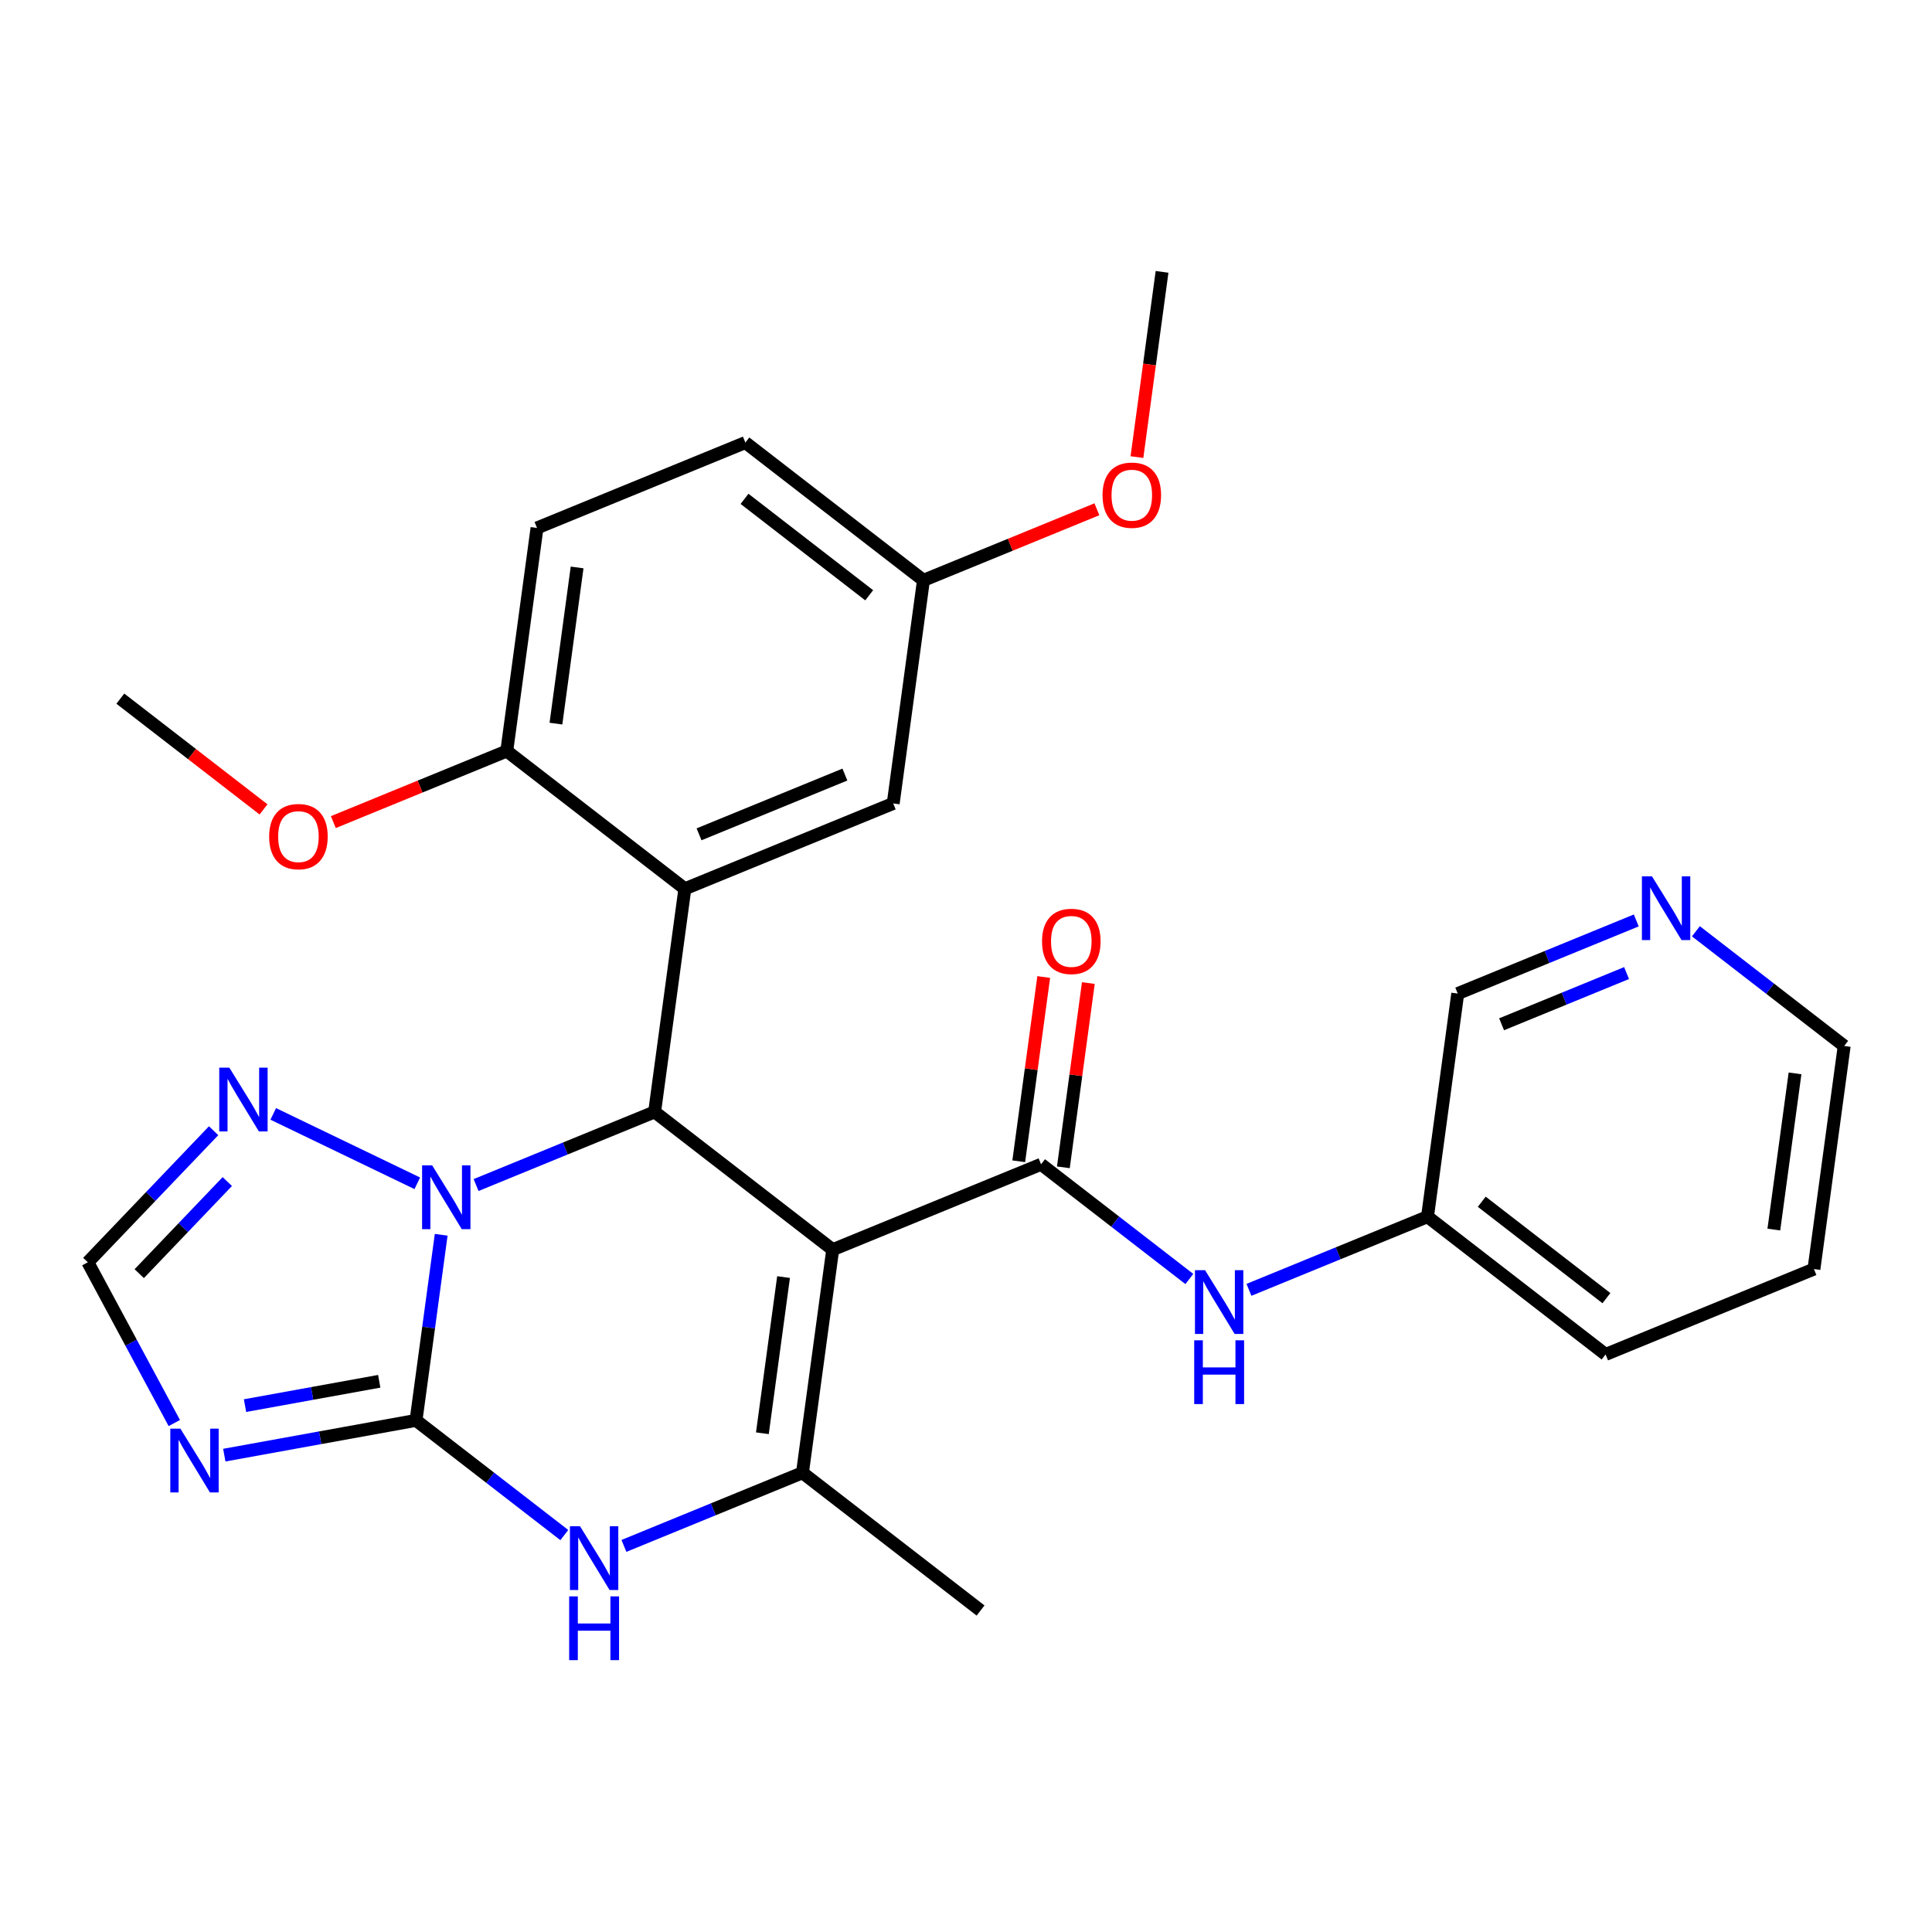 <?xml version='1.0' encoding='iso-8859-1'?>
<svg version='1.1' baseProfile='full'
              xmlns='http://www.w3.org/2000/svg'
                      xmlns:rdkit='http://www.rdkit.org/xml'
                      xmlns:xlink='http://www.w3.org/1999/xlink'
                  xml:space='preserve'
width='300px' height='300px' viewBox='0 0 300 300'>
<!-- END OF HEADER -->
<rect style='opacity:1.0;fill:#FFFFFF;stroke:none' width='300' height='300' x='0' y='0'> </rect>
<rect style='opacity:1.0;fill:#FFFFFF;stroke:none' width='300' height='300' x='0' y='0'> </rect>
<path class='bond-0 atom-0 atom-1' d='M 180.443,42.214 L 178.493,56.596' style='fill:none;fill-rule:evenodd;stroke:#000000;stroke-width:2.0px;stroke-linecap:butt;stroke-linejoin:miter;stroke-opacity:1' />
<path class='bond-0 atom-0 atom-1' d='M 178.493,56.596 L 176.543,70.978' style='fill:none;fill-rule:evenodd;stroke:#FF0000;stroke-width:2.0px;stroke-linecap:butt;stroke-linejoin:miter;stroke-opacity:1' />
<path class='bond-1 atom-1 atom-2' d='M 170.327,79.078 L 156.861,84.595' style='fill:none;fill-rule:evenodd;stroke:#FF0000;stroke-width:2.0px;stroke-linecap:butt;stroke-linejoin:miter;stroke-opacity:1' />
<path class='bond-1 atom-1 atom-2' d='M 156.861,84.595 L 143.394,90.112' style='fill:none;fill-rule:evenodd;stroke:#000000;stroke-width:2.0px;stroke-linecap:butt;stroke-linejoin:miter;stroke-opacity:1' />
<path class='bond-2 atom-2 atom-3' d='M 143.394,90.112 L 115.74,68.722' style='fill:none;fill-rule:evenodd;stroke:#000000;stroke-width:2.0px;stroke-linecap:butt;stroke-linejoin:miter;stroke-opacity:1' />
<path class='bond-2 atom-2 atom-3' d='M 134.968,92.435 L 115.61,77.462' style='fill:none;fill-rule:evenodd;stroke:#000000;stroke-width:2.0px;stroke-linecap:butt;stroke-linejoin:miter;stroke-opacity:1' />
<path class='bond-28 atom-28 atom-2' d='M 138.697,124.757 L 143.394,90.112' style='fill:none;fill-rule:evenodd;stroke:#000000;stroke-width:2.0px;stroke-linecap:butt;stroke-linejoin:miter;stroke-opacity:1' />
<path class='bond-3 atom-3 atom-4' d='M 115.74,68.722 L 83.388,81.977' style='fill:none;fill-rule:evenodd;stroke:#000000;stroke-width:2.0px;stroke-linecap:butt;stroke-linejoin:miter;stroke-opacity:1' />
<path class='bond-4 atom-4 atom-5' d='M 83.388,81.977 L 78.691,116.621' style='fill:none;fill-rule:evenodd;stroke:#000000;stroke-width:2.0px;stroke-linecap:butt;stroke-linejoin:miter;stroke-opacity:1' />
<path class='bond-4 atom-4 atom-5' d='M 89.613,88.113 L 86.325,112.364' style='fill:none;fill-rule:evenodd;stroke:#000000;stroke-width:2.0px;stroke-linecap:butt;stroke-linejoin:miter;stroke-opacity:1' />
<path class='bond-5 atom-5 atom-6' d='M 78.691,116.621 L 65.225,122.139' style='fill:none;fill-rule:evenodd;stroke:#000000;stroke-width:2.0px;stroke-linecap:butt;stroke-linejoin:miter;stroke-opacity:1' />
<path class='bond-5 atom-5 atom-6' d='M 65.225,122.139 L 51.759,127.656' style='fill:none;fill-rule:evenodd;stroke:#FF0000;stroke-width:2.0px;stroke-linecap:butt;stroke-linejoin:miter;stroke-opacity:1' />
<path class='bond-7 atom-5 atom-8' d='M 78.691,116.621 L 106.346,138.011' style='fill:none;fill-rule:evenodd;stroke:#000000;stroke-width:2.0px;stroke-linecap:butt;stroke-linejoin:miter;stroke-opacity:1' />
<path class='bond-6 atom-6 atom-7' d='M 40.921,125.684 L 29.803,117.085' style='fill:none;fill-rule:evenodd;stroke:#FF0000;stroke-width:2.0px;stroke-linecap:butt;stroke-linejoin:miter;stroke-opacity:1' />
<path class='bond-6 atom-6 atom-7' d='M 29.803,117.085 L 18.685,108.486' style='fill:none;fill-rule:evenodd;stroke:#000000;stroke-width:2.0px;stroke-linecap:butt;stroke-linejoin:miter;stroke-opacity:1' />
<path class='bond-8 atom-8 atom-9' d='M 106.346,138.011 L 101.649,172.656' style='fill:none;fill-rule:evenodd;stroke:#000000;stroke-width:2.0px;stroke-linecap:butt;stroke-linejoin:miter;stroke-opacity:1' />
<path class='bond-27 atom-8 atom-28' d='M 106.346,138.011 L 138.697,124.757' style='fill:none;fill-rule:evenodd;stroke:#000000;stroke-width:2.0px;stroke-linecap:butt;stroke-linejoin:miter;stroke-opacity:1' />
<path class='bond-27 atom-8 atom-28' d='M 108.548,129.553 L 131.194,120.275' style='fill:none;fill-rule:evenodd;stroke:#000000;stroke-width:2.0px;stroke-linecap:butt;stroke-linejoin:miter;stroke-opacity:1' />
<path class='bond-9 atom-9 atom-10' d='M 101.649,172.656 L 129.303,194.046' style='fill:none;fill-rule:evenodd;stroke:#000000;stroke-width:2.0px;stroke-linecap:butt;stroke-linejoin:miter;stroke-opacity:1' />
<path class='bond-29 atom-27 atom-9' d='M 73.926,184.014 L 87.787,178.335' style='fill:none;fill-rule:evenodd;stroke:#0000FF;stroke-width:2.0px;stroke-linecap:butt;stroke-linejoin:miter;stroke-opacity:1' />
<path class='bond-29 atom-27 atom-9' d='M 87.787,178.335 L 101.649,172.656' style='fill:none;fill-rule:evenodd;stroke:#000000;stroke-width:2.0px;stroke-linecap:butt;stroke-linejoin:miter;stroke-opacity:1' />
<path class='bond-10 atom-10 atom-11' d='M 129.303,194.046 L 161.655,180.791' style='fill:none;fill-rule:evenodd;stroke:#000000;stroke-width:2.0px;stroke-linecap:butt;stroke-linejoin:miter;stroke-opacity:1' />
<path class='bond-19 atom-10 atom-20' d='M 129.303,194.046 L 124.606,228.69' style='fill:none;fill-rule:evenodd;stroke:#000000;stroke-width:2.0px;stroke-linecap:butt;stroke-linejoin:miter;stroke-opacity:1' />
<path class='bond-19 atom-10 atom-20' d='M 121.67,198.303 L 118.382,222.554' style='fill:none;fill-rule:evenodd;stroke:#000000;stroke-width:2.0px;stroke-linecap:butt;stroke-linejoin:miter;stroke-opacity:1' />
<path class='bond-11 atom-11 atom-12' d='M 165.119,181.261 L 167.059,166.956' style='fill:none;fill-rule:evenodd;stroke:#000000;stroke-width:2.0px;stroke-linecap:butt;stroke-linejoin:miter;stroke-opacity:1' />
<path class='bond-11 atom-11 atom-12' d='M 167.059,166.956 L 168.998,152.651' style='fill:none;fill-rule:evenodd;stroke:#FF0000;stroke-width:2.0px;stroke-linecap:butt;stroke-linejoin:miter;stroke-opacity:1' />
<path class='bond-11 atom-11 atom-12' d='M 158.19,180.322 L 160.13,166.017' style='fill:none;fill-rule:evenodd;stroke:#000000;stroke-width:2.0px;stroke-linecap:butt;stroke-linejoin:miter;stroke-opacity:1' />
<path class='bond-11 atom-11 atom-12' d='M 160.13,166.017 L 162.069,151.712' style='fill:none;fill-rule:evenodd;stroke:#FF0000;stroke-width:2.0px;stroke-linecap:butt;stroke-linejoin:miter;stroke-opacity:1' />
<path class='bond-12 atom-11 atom-13' d='M 161.655,180.791 L 173.167,189.696' style='fill:none;fill-rule:evenodd;stroke:#000000;stroke-width:2.0px;stroke-linecap:butt;stroke-linejoin:miter;stroke-opacity:1' />
<path class='bond-12 atom-11 atom-13' d='M 173.167,189.696 L 184.68,198.601' style='fill:none;fill-rule:evenodd;stroke:#0000FF;stroke-width:2.0px;stroke-linecap:butt;stroke-linejoin:miter;stroke-opacity:1' />
<path class='bond-13 atom-13 atom-14' d='M 193.938,200.285 L 207.799,194.606' style='fill:none;fill-rule:evenodd;stroke:#0000FF;stroke-width:2.0px;stroke-linecap:butt;stroke-linejoin:miter;stroke-opacity:1' />
<path class='bond-13 atom-13 atom-14' d='M 207.799,194.606 L 221.661,188.927' style='fill:none;fill-rule:evenodd;stroke:#000000;stroke-width:2.0px;stroke-linecap:butt;stroke-linejoin:miter;stroke-opacity:1' />
<path class='bond-14 atom-14 atom-15' d='M 221.661,188.927 L 249.315,210.317' style='fill:none;fill-rule:evenodd;stroke:#000000;stroke-width:2.0px;stroke-linecap:butt;stroke-linejoin:miter;stroke-opacity:1' />
<path class='bond-14 atom-14 atom-15' d='M 230.087,186.604 L 249.445,201.577' style='fill:none;fill-rule:evenodd;stroke:#000000;stroke-width:2.0px;stroke-linecap:butt;stroke-linejoin:miter;stroke-opacity:1' />
<path class='bond-30 atom-19 atom-14' d='M 226.358,154.282 L 221.661,188.927' style='fill:none;fill-rule:evenodd;stroke:#000000;stroke-width:2.0px;stroke-linecap:butt;stroke-linejoin:miter;stroke-opacity:1' />
<path class='bond-15 atom-15 atom-16' d='M 249.315,210.317 L 281.667,197.062' style='fill:none;fill-rule:evenodd;stroke:#000000;stroke-width:2.0px;stroke-linecap:butt;stroke-linejoin:miter;stroke-opacity:1' />
<path class='bond-16 atom-16 atom-17' d='M 281.667,197.062 L 286.364,162.418' style='fill:none;fill-rule:evenodd;stroke:#000000;stroke-width:2.0px;stroke-linecap:butt;stroke-linejoin:miter;stroke-opacity:1' />
<path class='bond-16 atom-16 atom-17' d='M 275.442,190.926 L 278.73,166.675' style='fill:none;fill-rule:evenodd;stroke:#000000;stroke-width:2.0px;stroke-linecap:butt;stroke-linejoin:miter;stroke-opacity:1' />
<path class='bond-17 atom-17 atom-18' d='M 286.364,162.418 L 274.851,153.513' style='fill:none;fill-rule:evenodd;stroke:#000000;stroke-width:2.0px;stroke-linecap:butt;stroke-linejoin:miter;stroke-opacity:1' />
<path class='bond-17 atom-17 atom-18' d='M 274.851,153.513 L 263.338,144.608' style='fill:none;fill-rule:evenodd;stroke:#0000FF;stroke-width:2.0px;stroke-linecap:butt;stroke-linejoin:miter;stroke-opacity:1' />
<path class='bond-18 atom-18 atom-19' d='M 254.08,142.924 L 240.219,148.603' style='fill:none;fill-rule:evenodd;stroke:#0000FF;stroke-width:2.0px;stroke-linecap:butt;stroke-linejoin:miter;stroke-opacity:1' />
<path class='bond-18 atom-18 atom-19' d='M 240.219,148.603 L 226.358,154.282' style='fill:none;fill-rule:evenodd;stroke:#000000;stroke-width:2.0px;stroke-linecap:butt;stroke-linejoin:miter;stroke-opacity:1' />
<path class='bond-18 atom-18 atom-19' d='M 252.573,151.098 L 242.87,155.074' style='fill:none;fill-rule:evenodd;stroke:#0000FF;stroke-width:2.0px;stroke-linecap:butt;stroke-linejoin:miter;stroke-opacity:1' />
<path class='bond-18 atom-18 atom-19' d='M 242.87,155.074 L 233.167,159.049' style='fill:none;fill-rule:evenodd;stroke:#000000;stroke-width:2.0px;stroke-linecap:butt;stroke-linejoin:miter;stroke-opacity:1' />
<path class='bond-20 atom-20 atom-21' d='M 124.606,228.69 L 152.261,250.08' style='fill:none;fill-rule:evenodd;stroke:#000000;stroke-width:2.0px;stroke-linecap:butt;stroke-linejoin:miter;stroke-opacity:1' />
<path class='bond-21 atom-20 atom-22' d='M 124.606,228.69 L 110.745,234.369' style='fill:none;fill-rule:evenodd;stroke:#000000;stroke-width:2.0px;stroke-linecap:butt;stroke-linejoin:miter;stroke-opacity:1' />
<path class='bond-21 atom-20 atom-22' d='M 110.745,234.369 L 96.883,240.048' style='fill:none;fill-rule:evenodd;stroke:#0000FF;stroke-width:2.0px;stroke-linecap:butt;stroke-linejoin:miter;stroke-opacity:1' />
<path class='bond-22 atom-22 atom-23' d='M 87.626,238.364 L 76.113,229.46' style='fill:none;fill-rule:evenodd;stroke:#0000FF;stroke-width:2.0px;stroke-linecap:butt;stroke-linejoin:miter;stroke-opacity:1' />
<path class='bond-22 atom-22 atom-23' d='M 76.113,229.46 L 64.6,220.555' style='fill:none;fill-rule:evenodd;stroke:#000000;stroke-width:2.0px;stroke-linecap:butt;stroke-linejoin:miter;stroke-opacity:1' />
<path class='bond-23 atom-23 atom-24' d='M 64.6,220.555 L 49.715,223.254' style='fill:none;fill-rule:evenodd;stroke:#000000;stroke-width:2.0px;stroke-linecap:butt;stroke-linejoin:miter;stroke-opacity:1' />
<path class='bond-23 atom-23 atom-24' d='M 49.715,223.254 L 34.829,225.954' style='fill:none;fill-rule:evenodd;stroke:#0000FF;stroke-width:2.0px;stroke-linecap:butt;stroke-linejoin:miter;stroke-opacity:1' />
<path class='bond-23 atom-23 atom-24' d='M 58.887,214.485 L 48.467,216.374' style='fill:none;fill-rule:evenodd;stroke:#000000;stroke-width:2.0px;stroke-linecap:butt;stroke-linejoin:miter;stroke-opacity:1' />
<path class='bond-23 atom-23 atom-24' d='M 48.467,216.374 L 38.047,218.264' style='fill:none;fill-rule:evenodd;stroke:#0000FF;stroke-width:2.0px;stroke-linecap:butt;stroke-linejoin:miter;stroke-opacity:1' />
<path class='bond-31 atom-27 atom-23' d='M 68.507,191.735 L 66.554,206.145' style='fill:none;fill-rule:evenodd;stroke:#0000FF;stroke-width:2.0px;stroke-linecap:butt;stroke-linejoin:miter;stroke-opacity:1' />
<path class='bond-31 atom-27 atom-23' d='M 66.554,206.145 L 64.6,220.555' style='fill:none;fill-rule:evenodd;stroke:#000000;stroke-width:2.0px;stroke-linecap:butt;stroke-linejoin:miter;stroke-opacity:1' />
<path class='bond-24 atom-24 atom-25' d='M 27.066,220.969 L 20.351,208.487' style='fill:none;fill-rule:evenodd;stroke:#0000FF;stroke-width:2.0px;stroke-linecap:butt;stroke-linejoin:miter;stroke-opacity:1' />
<path class='bond-24 atom-24 atom-25' d='M 20.351,208.487 L 13.636,196.005' style='fill:none;fill-rule:evenodd;stroke:#000000;stroke-width:2.0px;stroke-linecap:butt;stroke-linejoin:miter;stroke-opacity:1' />
<path class='bond-25 atom-25 atom-26' d='M 13.636,196.005 L 23.404,185.791' style='fill:none;fill-rule:evenodd;stroke:#000000;stroke-width:2.0px;stroke-linecap:butt;stroke-linejoin:miter;stroke-opacity:1' />
<path class='bond-25 atom-25 atom-26' d='M 23.404,185.791 L 33.171,175.578' style='fill:none;fill-rule:evenodd;stroke:#0000FF;stroke-width:2.0px;stroke-linecap:butt;stroke-linejoin:miter;stroke-opacity:1' />
<path class='bond-25 atom-25 atom-26' d='M 21.62,197.773 L 28.457,190.624' style='fill:none;fill-rule:evenodd;stroke:#000000;stroke-width:2.0px;stroke-linecap:butt;stroke-linejoin:miter;stroke-opacity:1' />
<path class='bond-25 atom-25 atom-26' d='M 28.457,190.624 L 35.294,183.474' style='fill:none;fill-rule:evenodd;stroke:#0000FF;stroke-width:2.0px;stroke-linecap:butt;stroke-linejoin:miter;stroke-opacity:1' />
<path class='bond-26 atom-26 atom-27' d='M 42.429,172.967 L 64.797,183.742' style='fill:none;fill-rule:evenodd;stroke:#0000FF;stroke-width:2.0px;stroke-linecap:butt;stroke-linejoin:miter;stroke-opacity:1' />
<path  class='atom-1' d='M 171.201 76.886
Q 171.201 74.509, 172.376 73.18
Q 173.55 71.852, 175.746 71.852
Q 177.941 71.852, 179.116 73.18
Q 180.291 74.509, 180.291 76.886
Q 180.291 79.291, 179.102 80.662
Q 177.913 82.018, 175.746 82.018
Q 173.564 82.018, 172.376 80.662
Q 171.201 79.305, 171.201 76.886
M 175.746 80.9
Q 177.256 80.9, 178.067 79.893
Q 178.892 78.872, 178.892 76.886
Q 178.892 74.942, 178.067 73.963
Q 177.256 72.97, 175.746 72.97
Q 174.235 72.97, 173.41 73.949
Q 172.599 74.928, 172.599 76.886
Q 172.599 78.886, 173.41 79.893
Q 174.235 80.9, 175.746 80.9
' fill='#FF0000'/>
<path  class='atom-6' d='M 41.795 129.904
Q 41.795 127.526, 42.969 126.198
Q 44.144 124.869, 46.34 124.869
Q 48.535 124.869, 49.71 126.198
Q 50.885 127.526, 50.885 129.904
Q 50.885 132.309, 49.696 133.68
Q 48.507 135.036, 46.34 135.036
Q 44.158 135.036, 42.969 133.68
Q 41.795 132.323, 41.795 129.904
M 46.34 133.917
Q 47.85 133.917, 48.661 132.911
Q 49.486 131.89, 49.486 129.904
Q 49.486 127.96, 48.661 126.981
Q 47.85 125.988, 46.34 125.988
Q 44.83 125.988, 44.004 126.967
Q 43.193 127.946, 43.193 129.904
Q 43.193 131.904, 44.004 132.911
Q 44.83 133.917, 46.34 133.917
' fill='#FF0000'/>
<path  class='atom-12' d='M 161.807 146.175
Q 161.807 143.797, 162.981 142.469
Q 164.156 141.14, 166.352 141.14
Q 168.547 141.14, 169.722 142.469
Q 170.897 143.797, 170.897 146.175
Q 170.897 148.58, 169.708 149.951
Q 168.519 151.307, 166.352 151.307
Q 164.17 151.307, 162.981 149.951
Q 161.807 148.594, 161.807 146.175
M 166.352 150.188
Q 167.862 150.188, 168.673 149.182
Q 169.498 148.161, 169.498 146.175
Q 169.498 144.231, 168.673 143.252
Q 167.862 142.259, 166.352 142.259
Q 164.841 142.259, 164.016 143.238
Q 163.205 144.217, 163.205 146.175
Q 163.205 148.175, 164.016 149.182
Q 164.841 150.188, 166.352 150.188
' fill='#FF0000'/>
<path  class='atom-13' d='M 187.121 197.231
L 190.365 202.475
Q 190.687 202.992, 191.204 203.929
Q 191.721 204.866, 191.749 204.922
L 191.749 197.231
L 193.064 197.231
L 193.064 207.132
L 191.707 207.132
L 188.225 201.398
Q 187.82 200.727, 187.386 199.958
Q 186.967 199.189, 186.841 198.951
L 186.841 207.132
L 185.554 207.132
L 185.554 197.231
L 187.121 197.231
' fill='#0000FF'/>
<path  class='atom-13' d='M 185.435 208.122
L 186.778 208.122
L 186.778 212.331
L 191.84 212.331
L 191.84 208.122
L 193.183 208.122
L 193.183 218.023
L 191.84 218.023
L 191.84 213.45
L 186.778 213.45
L 186.778 218.023
L 185.435 218.023
L 185.435 208.122
' fill='#0000FF'/>
<path  class='atom-18' d='M 256.521 136.077
L 259.765 141.322
Q 260.087 141.839, 260.604 142.776
Q 261.122 143.713, 261.149 143.769
L 261.149 136.077
L 262.464 136.077
L 262.464 145.978
L 261.108 145.978
L 257.625 140.245
Q 257.22 139.574, 256.786 138.804
Q 256.367 138.035, 256.241 137.797
L 256.241 145.978
L 254.954 145.978
L 254.954 136.077
L 256.521 136.077
' fill='#0000FF'/>
<path  class='atom-22' d='M 90.066 236.994
L 93.311 242.238
Q 93.632 242.756, 94.15 243.693
Q 94.667 244.63, 94.695 244.686
L 94.695 236.994
L 96.01 236.994
L 96.01 246.895
L 94.653 246.895
L 91.171 241.162
Q 90.765 240.49, 90.332 239.721
Q 89.912 238.952, 89.786 238.714
L 89.786 246.895
L 88.5 246.895
L 88.5 236.994
L 90.066 236.994
' fill='#0000FF'/>
<path  class='atom-22' d='M 88.381 247.885
L 89.723 247.885
L 89.723 252.095
L 94.786 252.095
L 94.786 247.885
L 96.128 247.885
L 96.128 257.786
L 94.786 257.786
L 94.786 253.214
L 89.723 253.214
L 89.723 257.786
L 88.381 257.786
L 88.381 247.885
' fill='#0000FF'/>
<path  class='atom-24' d='M 28.011 221.843
L 31.256 227.087
Q 31.577 227.604, 32.095 228.541
Q 32.612 229.478, 32.64 229.534
L 32.64 221.843
L 33.955 221.843
L 33.955 231.744
L 32.598 231.744
L 29.116 226.01
Q 28.71 225.339, 28.277 224.57
Q 27.858 223.801, 27.732 223.563
L 27.732 231.744
L 26.445 231.744
L 26.445 221.843
L 28.011 221.843
' fill='#0000FF'/>
<path  class='atom-26' d='M 35.611 165.787
L 38.856 171.031
Q 39.177 171.549, 39.695 172.486
Q 40.212 173.422, 40.24 173.478
L 40.24 165.787
L 41.555 165.787
L 41.555 175.688
L 40.198 175.688
L 36.716 169.954
Q 36.31 169.283, 35.877 168.514
Q 35.457 167.745, 35.332 167.507
L 35.332 175.688
L 34.045 175.688
L 34.045 165.787
L 35.611 165.787
' fill='#0000FF'/>
<path  class='atom-27' d='M 67.109 180.96
L 70.353 186.204
Q 70.675 186.721, 71.192 187.658
Q 71.71 188.595, 71.737 188.651
L 71.737 180.96
L 73.052 180.96
L 73.052 190.861
L 71.696 190.861
L 68.213 185.127
Q 67.808 184.456, 67.374 183.687
Q 66.955 182.918, 66.829 182.68
L 66.829 190.861
L 65.542 190.861
L 65.542 180.96
L 67.109 180.96
' fill='#0000FF'/>
</svg>
